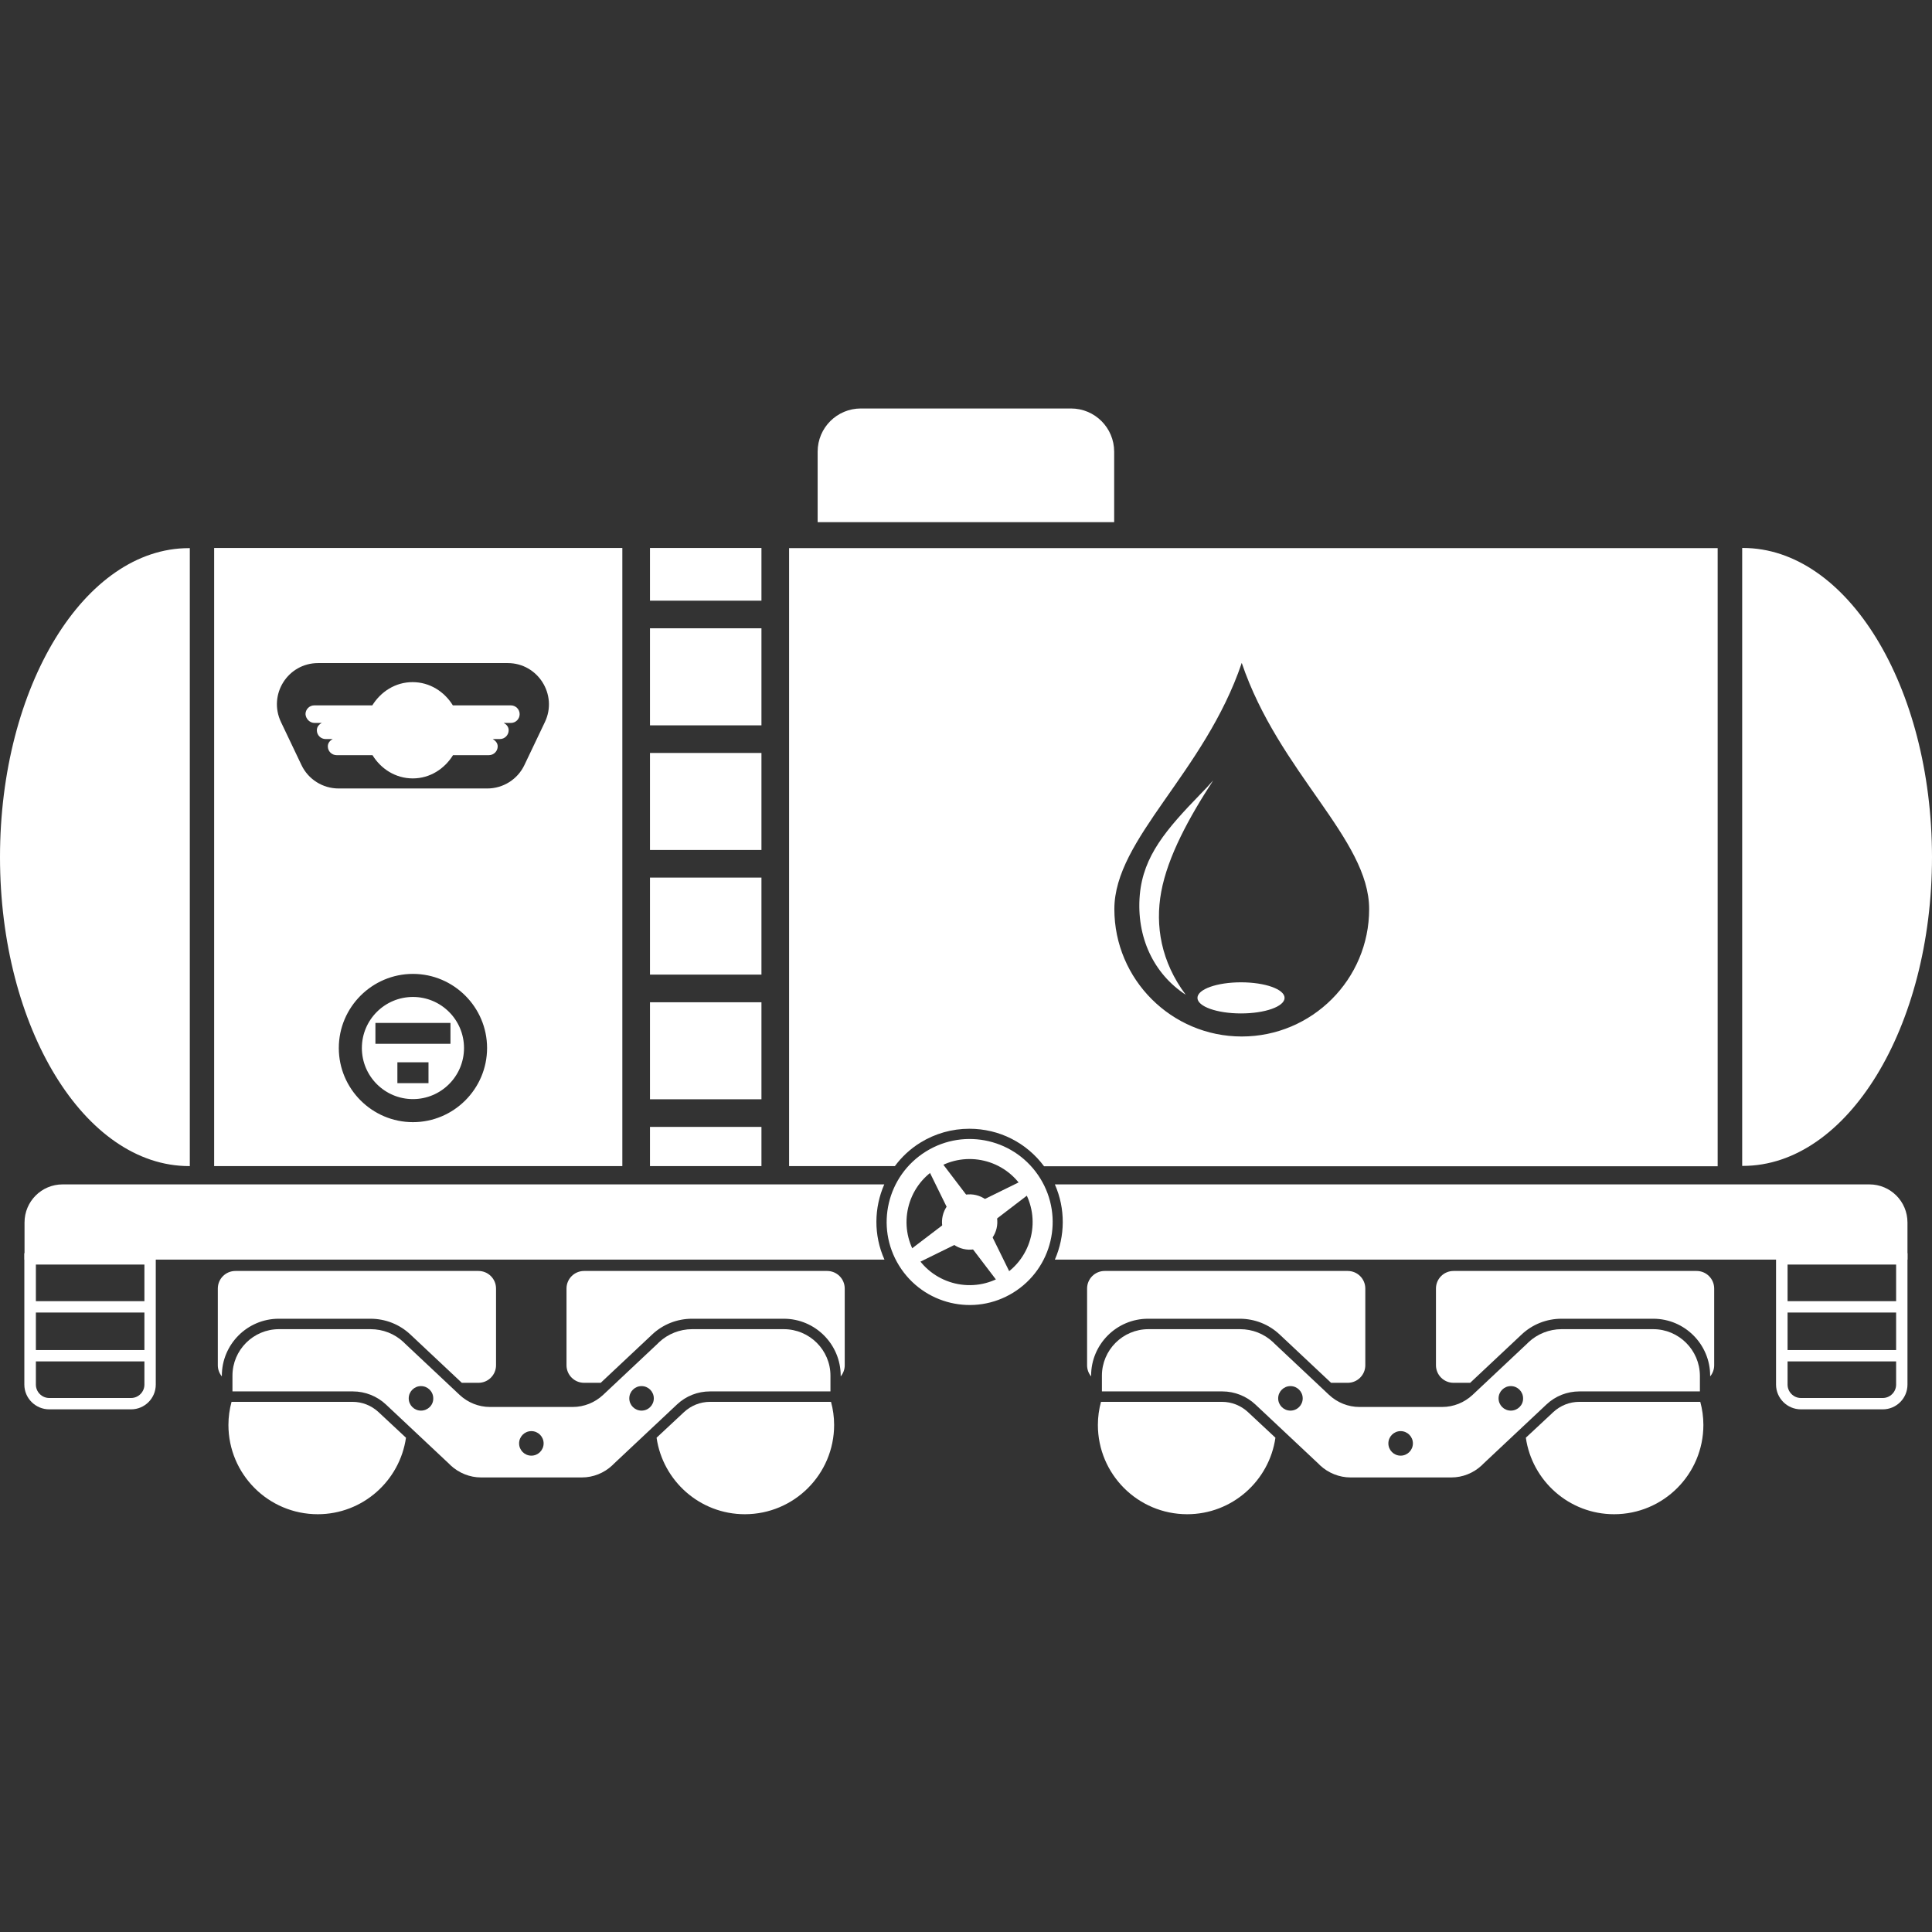 <svg width="175" height="175" viewBox="0 0 175 175" fill="none" xmlns="http://www.w3.org/2000/svg">
<rect x="0" y="0" width="175" height="175" fill="#333333" stroke="none"/>
<path d="M20.095 124.608C20.095 121.772 22.399 119.451 25.251 119.451H33.557C34.917 119.451 36.21 119.965 37.188 120.894L41.831 125.254H43.34C44.218 125.254 44.931 124.541 44.931 123.663V116.716C44.931 115.837 44.218 115.124 43.34 115.124H21.322C20.443 115.124 19.73 115.837 19.73 116.716V123.663C19.73 124.044 19.863 124.392 20.095 124.674V124.608Z" fill="white"/>
<path d="M34.287 127.907C33.64 127.31 32.811 126.979 31.933 126.979H20.973C20.791 127.642 20.691 128.355 20.691 129.068C20.691 133.528 24.306 137.158 28.782 137.158C32.844 137.158 36.21 134.141 36.774 130.228L34.287 127.907Z" fill="white"/>
<path d="M76.15 124.608C76.15 121.772 73.846 119.451 70.994 119.451H62.688C61.328 119.451 60.035 119.965 59.057 120.894L54.414 125.254H52.906C52.027 125.254 51.314 124.541 51.314 123.663V116.716C51.314 115.837 52.027 115.124 52.906 115.124H74.924C75.802 115.124 76.515 115.837 76.515 116.716V123.663C76.515 124.044 76.383 124.392 76.15 124.674V124.608Z" fill="white"/>
<path d="M61.959 127.907C62.606 127.31 63.435 126.979 64.314 126.979H75.273C75.455 127.642 75.555 128.355 75.555 129.068C75.555 133.528 71.94 137.158 67.464 137.158C63.402 137.158 60.036 134.141 59.472 130.228L61.959 127.907Z" fill="white"/>
<path d="M70.994 120.396H62.688C61.577 120.396 60.499 120.828 59.703 121.574L59.571 121.706L54.63 126.349C53.884 127.045 52.906 127.443 51.877 127.443H44.383C43.355 127.443 42.377 127.045 41.631 126.349L36.69 121.706L36.558 121.574C35.745 120.811 34.684 120.396 33.573 120.396H25.267C22.946 120.396 21.056 122.287 21.056 124.608V126.034H31.965C33.076 126.034 34.154 126.465 34.95 127.211L40.67 132.583L40.819 132.732C41.565 133.428 42.56 133.826 43.571 133.826H52.706C53.734 133.826 54.713 133.428 55.459 132.732L55.608 132.583L61.328 127.211C62.14 126.448 63.202 126.034 64.312 126.034H75.222V124.608C75.222 122.287 73.332 120.396 70.994 120.396ZM38.133 127.774C37.519 127.774 37.022 127.277 37.022 126.664C37.022 126.05 37.519 125.553 38.133 125.553C38.746 125.553 39.244 126.05 39.244 126.664C39.26 127.277 38.746 127.774 38.133 127.774ZM48.13 131.853C47.517 131.853 47.02 131.356 47.02 130.742C47.02 130.129 47.517 129.631 48.13 129.631C48.744 129.631 49.241 130.129 49.241 130.742C49.241 131.356 48.744 131.853 48.13 131.853ZM58.112 127.774C57.498 127.774 57.001 127.277 57.001 126.664C57.001 126.05 57.498 125.553 58.112 125.553C58.725 125.553 59.222 126.05 59.222 126.664C59.222 127.277 58.725 127.774 58.112 127.774Z" fill="white"/>
<path d="M98.832 124.608C98.832 121.772 101.137 119.451 103.989 119.451H112.295C113.655 119.451 114.948 119.965 115.926 120.894L120.569 125.254H122.077C122.956 125.254 123.669 124.541 123.669 123.663V116.716C123.669 115.837 122.956 115.124 122.077 115.124H100.059C99.181 115.124 98.468 115.837 98.468 116.716V123.663C98.468 124.044 98.6 124.392 98.832 124.674V124.608Z" fill="white"/>
<path d="M113.041 127.907C112.395 127.31 111.566 126.979 110.687 126.979H99.728C99.545 127.642 99.446 128.355 99.446 129.068C99.446 133.528 103.06 137.158 107.537 137.158C111.599 137.158 114.965 134.141 115.528 130.228L113.041 127.907Z" fill="white"/>
<path d="M154.905 124.608C154.905 121.772 152.601 119.451 149.749 119.451H141.443C140.083 119.451 138.79 119.965 137.812 120.894L133.169 125.254H131.66C130.782 125.254 130.069 124.541 130.069 123.663V116.716C130.069 115.837 130.782 115.124 131.66 115.124H153.679C154.557 115.124 155.27 115.837 155.27 116.716V123.663C155.27 124.044 155.138 124.392 154.905 124.674V124.608Z" fill="white"/>
<path d="M140.697 127.907C141.344 127.31 142.173 126.979 143.051 126.979H154.011C154.193 127.642 154.292 128.355 154.292 129.068C154.292 133.528 150.678 137.158 146.201 137.158C142.139 137.158 138.774 134.141 138.21 130.228L140.697 127.907Z" fill="white"/>
<path d="M149.749 120.396H141.443C140.332 120.396 139.254 120.828 138.459 121.574L138.326 121.706L133.385 126.349C132.639 127.045 131.661 127.443 130.633 127.443H123.139C122.111 127.443 121.133 127.045 120.387 126.349L115.446 121.706L115.313 121.574C114.501 120.811 113.44 120.396 112.329 120.396H104.022C101.701 120.396 99.811 122.287 99.811 124.608V126.034H110.721C111.831 126.034 112.909 126.465 113.705 127.211L119.425 132.583L119.574 132.732C120.32 133.428 121.315 133.826 122.326 133.826H131.462C132.49 133.826 133.468 133.428 134.214 132.732L134.363 132.583L140.083 127.211C140.896 126.448 141.957 126.034 143.068 126.034H153.977V124.608C153.961 122.287 152.071 120.396 149.749 120.396ZM116.888 127.774C116.275 127.774 115.777 127.277 115.777 126.664C115.777 126.05 116.275 125.553 116.888 125.553C117.502 125.553 117.999 126.05 117.999 126.664C117.999 127.277 117.502 127.774 116.888 127.774ZM126.869 131.853C126.256 131.853 125.758 131.356 125.758 130.742C125.758 130.129 126.256 129.631 126.869 129.631C127.483 129.631 127.98 130.129 127.98 130.742C127.98 131.356 127.483 131.853 126.869 131.853ZM136.85 127.774C136.237 127.774 135.74 127.277 135.74 126.664C135.74 126.05 136.237 125.553 136.85 125.553C137.464 125.553 137.961 126.05 137.961 126.664C137.978 127.277 137.464 127.774 136.85 127.774Z" fill="white"/>
<path d="M80.097 107.282H5.67C3.764 107.282 2.222 108.824 2.222 110.731V114.096H80.114C79.119 111.875 79.169 109.404 80.097 107.282ZM169.33 107.282H95.549C96.528 109.504 96.478 111.974 95.549 114.096H172.778V110.731C172.778 108.824 171.236 107.282 169.33 107.282Z" fill="white"/>
<path d="M163.128 127.658H170.54C171.783 127.658 172.778 126.647 172.778 125.42V113.516H160.874V125.42C160.874 126.647 161.885 127.658 163.128 127.658ZM171.75 114.544V125.42C171.75 126.083 171.203 126.63 170.54 126.63H163.128C162.465 126.63 161.918 126.083 161.918 125.42V114.544H171.75Z" fill="white"/>
<path d="M172.264 117.86H161.404V118.888H172.264V117.86Z" fill="white"/>
<path d="M172.264 122.287H161.404V123.315H172.264V122.287Z" fill="white"/>
<path d="M4.46 127.658H11.871C13.115 127.658 14.109 126.647 14.109 125.42V113.516H2.205V125.42C2.205 126.647 3.216 127.658 4.46 127.658ZM13.081 114.544V125.42C13.081 126.083 12.534 126.63 11.871 126.63H4.46C3.797 126.63 3.25 126.083 3.25 125.42V114.544H13.081Z" fill="white"/>
<path d="M13.579 117.86H2.719V118.888H13.579V117.86Z" fill="white"/>
<path d="M13.579 122.287H2.719V123.315H13.579V122.287Z" fill="white"/>
<path d="M100.938 47.296H74.062V40.913C74.062 38.741 75.82 37 77.975 37H97.008C99.18 37 100.921 38.758 100.921 40.913V47.296H100.938Z" fill="white"/>
<path d="M19.398 105.624H56.371V49.634H19.398V105.624ZM37.404 101.645C33.707 101.645 30.689 98.627 30.689 94.93C30.689 91.233 33.707 88.215 37.404 88.215C41.101 88.215 44.119 91.233 44.119 94.93C44.119 98.627 41.101 101.645 37.404 101.645ZM28.816 60.062H45.992C48.728 60.062 50.535 62.931 49.358 65.401L47.501 69.297C46.888 70.591 45.578 71.42 44.136 71.42H30.673C29.23 71.42 27.92 70.591 27.307 69.297L25.45 65.401C24.273 62.914 26.064 60.062 28.816 60.062ZM28.501 65.484H29.147C28.899 65.617 28.7 65.832 28.7 66.147C28.7 66.595 29.064 66.943 29.495 66.943H30.142C29.893 67.076 29.694 67.291 29.694 67.606C29.694 68.054 30.059 68.402 30.49 68.402H33.74C34.503 69.646 35.829 70.508 37.388 70.508C38.963 70.508 40.272 69.629 41.035 68.402H44.285C44.732 68.402 45.081 68.037 45.081 67.606C45.081 67.308 44.882 67.092 44.633 66.943H45.279C45.727 66.943 46.075 66.578 46.075 66.147C46.075 65.832 45.876 65.617 45.628 65.484H46.274C46.722 65.484 47.07 65.119 47.07 64.688C47.07 64.241 46.705 63.892 46.274 63.892H41.019C40.256 62.649 38.929 61.787 37.371 61.787C35.796 61.787 34.486 62.666 33.723 63.892H28.468C28.02 63.892 27.672 64.257 27.672 64.688C27.705 65.119 28.053 65.484 28.501 65.484ZM37.404 90.304C34.851 90.304 32.778 92.376 32.778 94.93C32.778 97.483 34.851 99.556 37.404 99.556C39.957 99.556 42.03 97.483 42.03 94.93C42.03 92.376 39.957 90.304 37.404 90.304ZM38.813 98.113H35.995V96.223H38.813V98.113ZM40.803 94.549H34.005V92.658H40.803V94.549ZM0 77.637C0 93.09 7.66 105.624 17.127 105.624C17.143 105.624 17.177 105.624 17.193 105.624V49.65C17.177 49.65 17.143 49.65 17.127 49.65C7.66 49.634 0 62.168 0 77.637ZM58.875 105.624H68.972V102.076H58.875V105.624ZM71.476 105.624H81.059C81.672 104.795 82.451 104.065 83.363 103.502C84.706 102.673 86.232 102.242 87.807 102.242C90.509 102.242 92.98 103.502 94.571 105.64H155.585V49.65H71.476V105.624ZM112.477 60.046C115.843 69.994 124.017 75.979 124.017 82.346C124.017 88.712 118.844 93.885 112.477 93.885C106.111 93.885 100.938 88.712 100.938 82.346C100.938 75.963 109.112 69.994 112.477 60.046ZM108.465 90.387C108.465 91.166 110.223 91.796 112.411 91.796C114.6 91.796 116.357 91.166 116.357 90.387C116.357 89.608 114.6 88.978 112.411 88.978C110.223 88.978 108.465 89.608 108.465 90.387ZM58.875 54.409H68.972V49.634H58.875V54.409ZM107.404 90.105C105.166 87.121 104.619 83.838 105.182 80.787C105.779 77.554 107.719 74.023 109.891 70.69C109.51 71.121 109.128 71.536 108.747 71.917C105.647 75.117 103.558 77.521 103.243 81.052C102.911 84.882 104.503 88.215 107.404 90.105ZM157.873 49.634C157.856 49.634 157.823 49.634 157.807 49.634V105.607C157.823 105.607 157.856 105.607 157.873 105.607C167.324 105.607 175 93.073 175 77.621C174.983 62.168 167.324 49.634 157.873 49.634ZM58.875 65.7H68.972V56.912H58.875V65.7ZM58.875 88.281H68.972V79.494H58.875V88.281ZM58.875 76.99H68.972V68.203H58.875V76.99ZM58.875 99.572H68.972V90.785H58.875V99.572Z" fill="white"/>
<path d="M86.264 110.366L88.221 109.139L84.988 104.894L83.91 105.574L86.264 110.366Z" fill="white"/>
<path d="M88.154 109.122L89.365 111.095L93.609 107.846L92.946 106.768L88.154 109.122Z" fill="white"/>
<path d="M89.382 111.012L87.425 112.239L90.658 116.484L91.736 115.804L89.382 111.012Z" fill="white"/>
<path d="M87.491 112.256L86.281 110.283L82.037 113.516L82.7 114.61L87.491 112.256Z" fill="white"/>
<path d="M81.44 114.643C83.629 118.175 88.255 119.269 91.786 117.081C95.318 114.892 96.412 110.266 94.223 106.735C92.035 103.203 87.409 102.109 83.877 104.297C80.346 106.486 79.252 111.112 81.44 114.643ZM82.966 113.698C81.308 111.012 82.137 107.497 84.823 105.839C87.508 104.181 91.023 105.01 92.681 107.696C94.339 110.382 93.51 113.897 90.825 115.555C88.155 117.213 84.624 116.384 82.966 113.698Z" fill="white"/>
<path d="M85.701 112.007C86.431 113.184 87.972 113.549 89.15 112.82C90.327 112.09 90.692 110.548 89.962 109.371C89.233 108.194 87.691 107.829 86.513 108.559C85.336 109.288 84.972 110.83 85.701 112.007Z" fill="white"/>
</svg>
